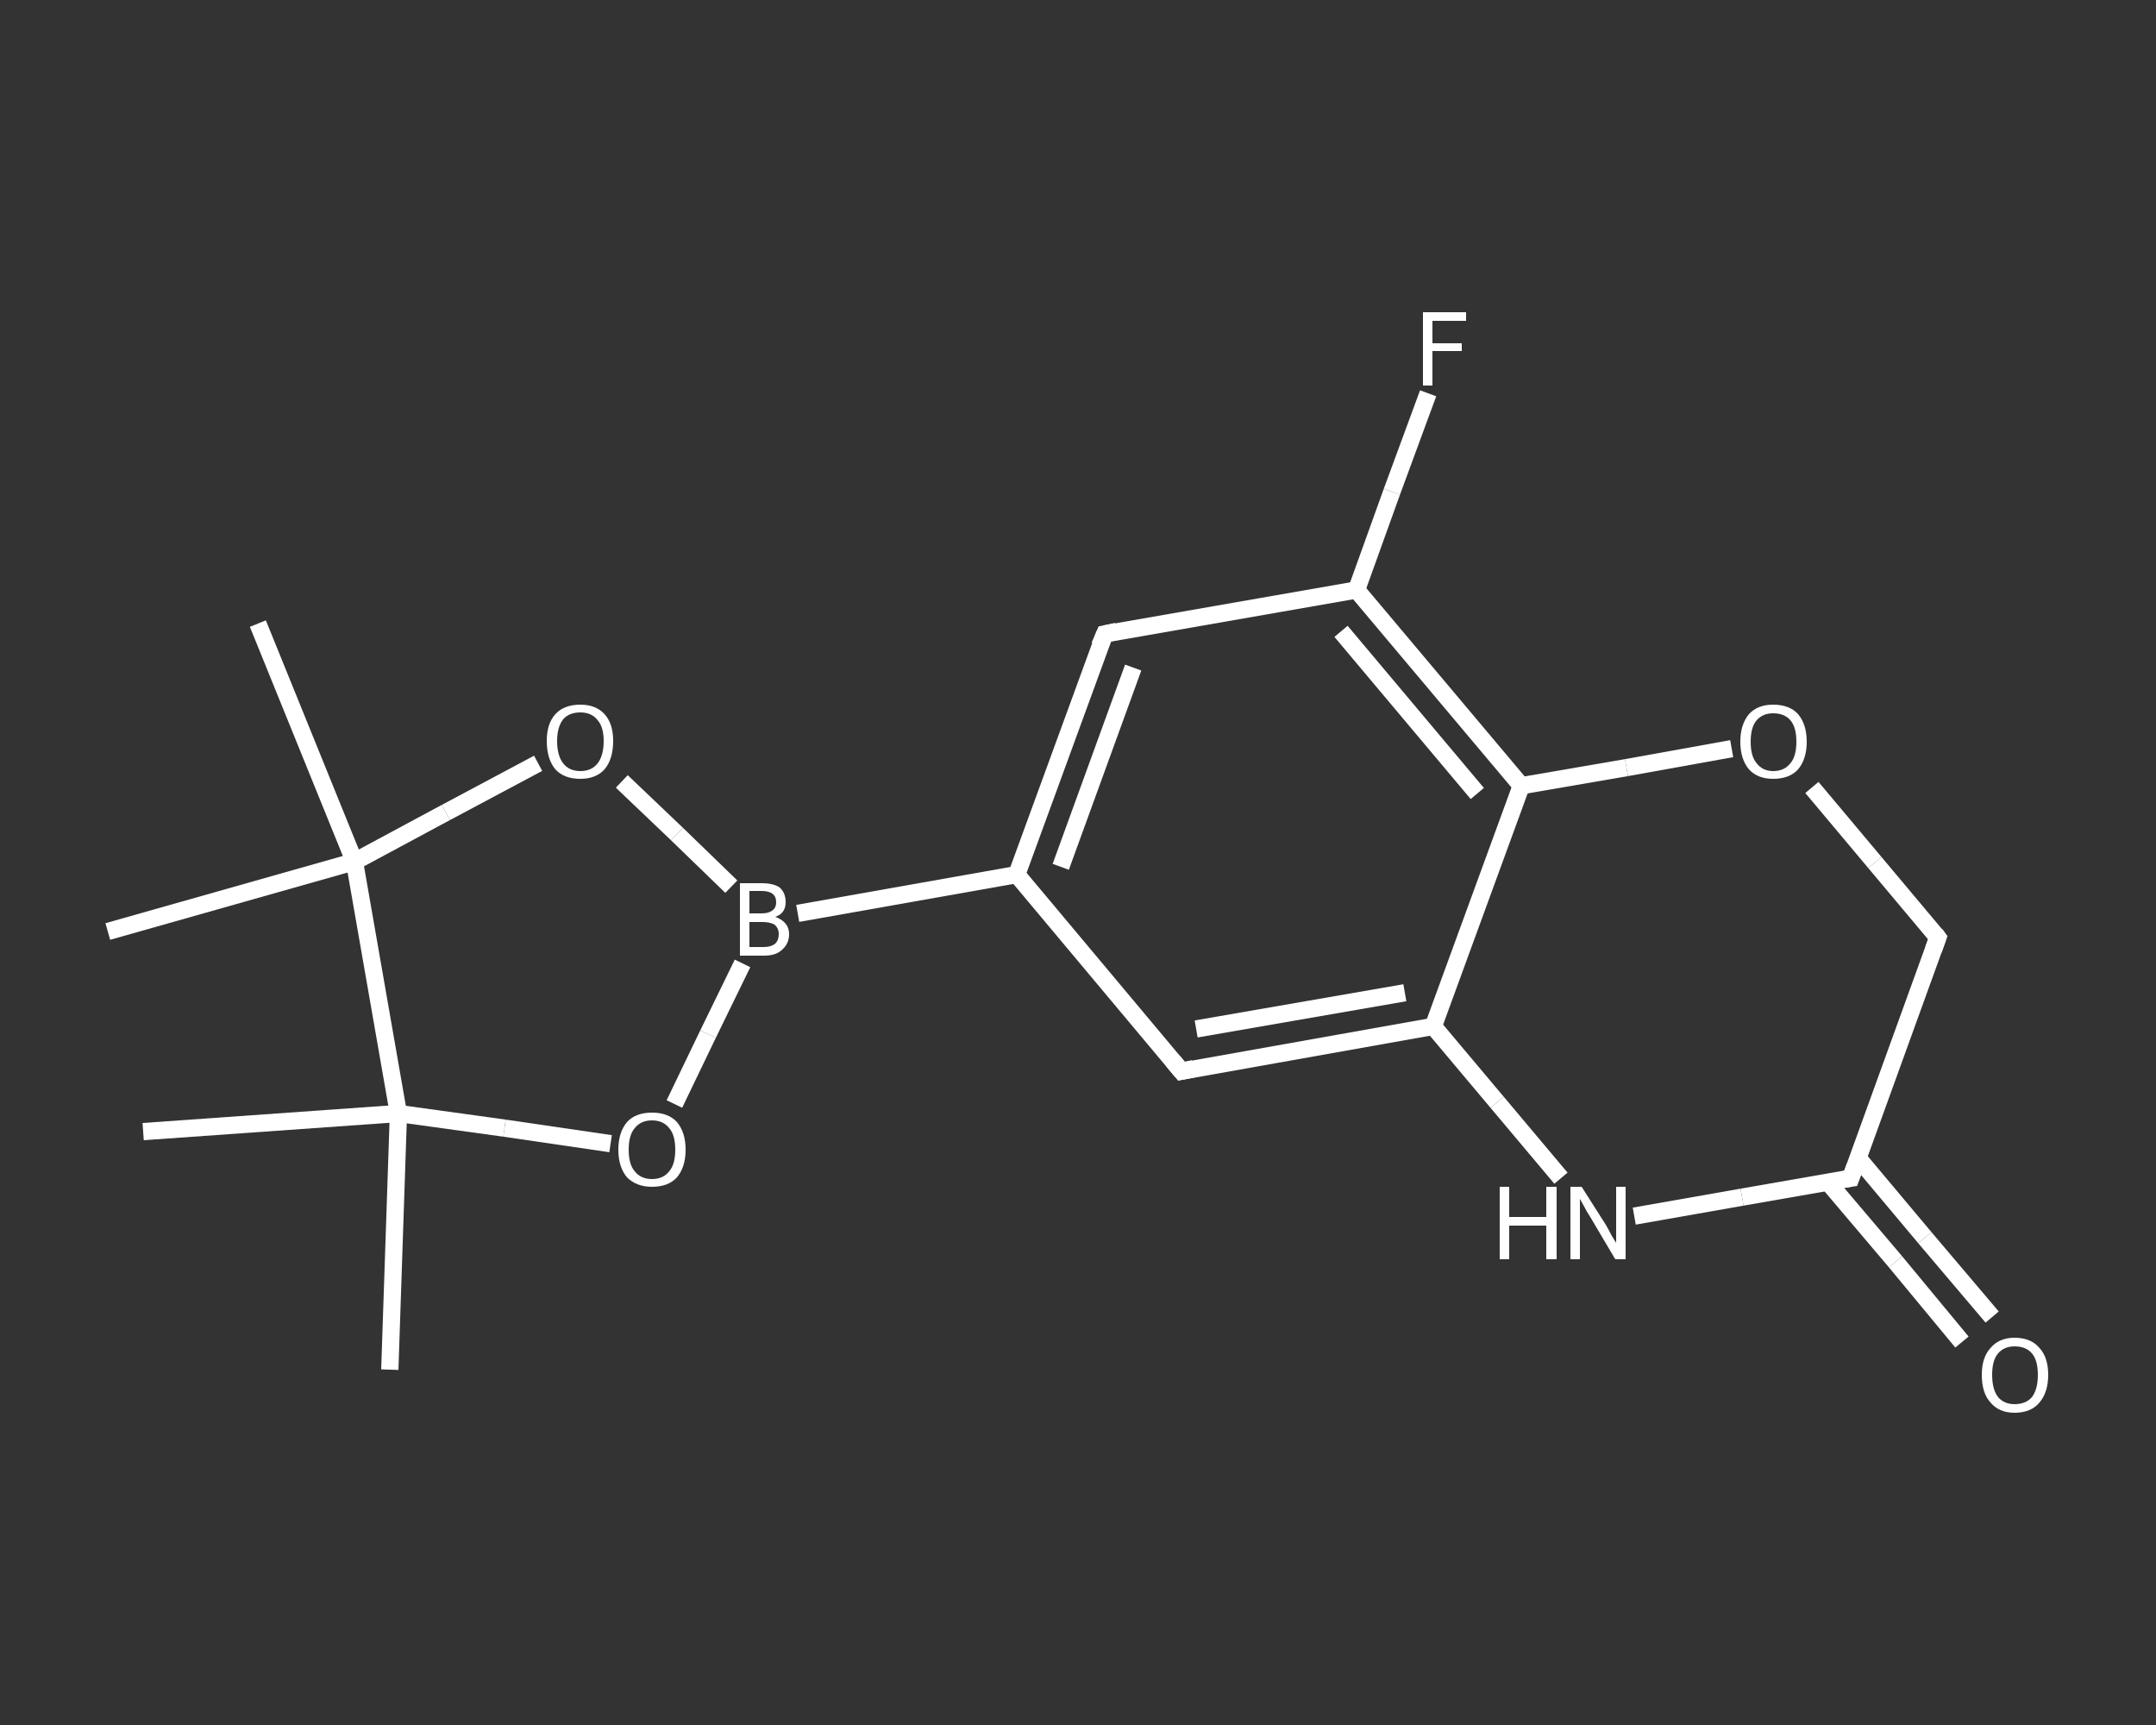 <?xml version='1.0' encoding='iso-8859-1'?>
<svg version='1.1' baseProfile='full'
              xmlns='http://www.w3.org/2000/svg'
                      xmlns:rdkit='http://www.rdkit.org/xml'
                      xmlns:xlink='http://www.w3.org/1999/xlink'
                  xml:space='preserve'
width='250px' height='200px' viewBox='0 0 250 200'>
<rect x="0" y="0" width="250" height="200" fill="#333333" stroke="none"/>
<!-- END OF HEADER -->
<rect style='opacity:1.0;fill:transparent;stroke:none' width='250.0' height='200.0' x='0.0' y='0.0'> </rect>
<path class='bond-0 atom-0 atom-1' d='M 45.2,158.8 L 46.2,129.1' style='fill:none;fill-rule:evenodd;stroke:#FFFFFF;stroke-width:2.0px;stroke-linecap:butt;stroke-linejoin:miter;stroke-opacity:1' />
<path class='bond-1 atom-1 atom-2' d='M 46.2,129.1 L 16.6,131.2' style='fill:none;fill-rule:evenodd;stroke:#FFFFFF;stroke-width:2.0px;stroke-linecap:butt;stroke-linejoin:miter;stroke-opacity:1' />
<path class='bond-2 atom-1 atom-3' d='M 46.2,129.1 L 58.5,130.8' style='fill:none;fill-rule:evenodd;stroke:#FFFFFF;stroke-width:2.0px;stroke-linecap:butt;stroke-linejoin:miter;stroke-opacity:1' />
<path class='bond-2 atom-1 atom-3' d='M 58.5,130.8 L 70.8,132.6' style='fill:none;fill-rule:evenodd;stroke:#FFFFFF;stroke-width:2.0px;stroke-linecap:butt;stroke-linejoin:miter;stroke-opacity:1' />
<path class='bond-3 atom-3 atom-4' d='M 78.2,128.0 L 82.1,119.9' style='fill:none;fill-rule:evenodd;stroke:#FFFFFF;stroke-width:2.0px;stroke-linecap:butt;stroke-linejoin:miter;stroke-opacity:1' />
<path class='bond-3 atom-3 atom-4' d='M 82.1,119.9 L 86.1,111.7' style='fill:none;fill-rule:evenodd;stroke:#FFFFFF;stroke-width:2.0px;stroke-linecap:butt;stroke-linejoin:miter;stroke-opacity:1' />
<path class='bond-4 atom-4 atom-5' d='M 92.5,105.9 L 117.9,101.4' style='fill:none;fill-rule:evenodd;stroke:#FFFFFF;stroke-width:2.0px;stroke-linecap:butt;stroke-linejoin:miter;stroke-opacity:1' />
<path class='bond-5 atom-5 atom-6' d='M 117.9,101.4 L 128.1,73.5' style='fill:none;fill-rule:evenodd;stroke:#FFFFFF;stroke-width:2.0px;stroke-linecap:butt;stroke-linejoin:miter;stroke-opacity:1' />
<path class='bond-5 atom-5 atom-6' d='M 123.0,100.5 L 131.4,77.4' style='fill:none;fill-rule:evenodd;stroke:#FFFFFF;stroke-width:2.0px;stroke-linecap:butt;stroke-linejoin:miter;stroke-opacity:1' />
<path class='bond-6 atom-6 atom-7' d='M 128.1,73.5 L 157.3,68.4' style='fill:none;fill-rule:evenodd;stroke:#FFFFFF;stroke-width:2.0px;stroke-linecap:butt;stroke-linejoin:miter;stroke-opacity:1' />
<path class='bond-7 atom-7 atom-8' d='M 157.3,68.4 L 161.4,57.0' style='fill:none;fill-rule:evenodd;stroke:#FFFFFF;stroke-width:2.0px;stroke-linecap:butt;stroke-linejoin:miter;stroke-opacity:1' />
<path class='bond-7 atom-7 atom-8' d='M 161.4,57.0 L 165.6,45.6' style='fill:none;fill-rule:evenodd;stroke:#FFFFFF;stroke-width:2.0px;stroke-linecap:butt;stroke-linejoin:miter;stroke-opacity:1' />
<path class='bond-8 atom-7 atom-9' d='M 157.3,68.4 L 176.4,91.1' style='fill:none;fill-rule:evenodd;stroke:#FFFFFF;stroke-width:2.0px;stroke-linecap:butt;stroke-linejoin:miter;stroke-opacity:1' />
<path class='bond-8 atom-7 atom-9' d='M 155.5,73.2 L 171.3,92.0' style='fill:none;fill-rule:evenodd;stroke:#FFFFFF;stroke-width:2.0px;stroke-linecap:butt;stroke-linejoin:miter;stroke-opacity:1' />
<path class='bond-9 atom-9 atom-10' d='M 176.4,91.1 L 166.2,119.0' style='fill:none;fill-rule:evenodd;stroke:#FFFFFF;stroke-width:2.0px;stroke-linecap:butt;stroke-linejoin:miter;stroke-opacity:1' />
<path class='bond-10 atom-10 atom-11' d='M 166.2,119.0 L 137.0,124.2' style='fill:none;fill-rule:evenodd;stroke:#FFFFFF;stroke-width:2.0px;stroke-linecap:butt;stroke-linejoin:miter;stroke-opacity:1' />
<path class='bond-10 atom-10 atom-11' d='M 162.9,115.1 L 138.7,119.3' style='fill:none;fill-rule:evenodd;stroke:#FFFFFF;stroke-width:2.0px;stroke-linecap:butt;stroke-linejoin:miter;stroke-opacity:1' />
<path class='bond-11 atom-10 atom-12' d='M 166.2,119.0 L 173.6,127.8' style='fill:none;fill-rule:evenodd;stroke:#FFFFFF;stroke-width:2.0px;stroke-linecap:butt;stroke-linejoin:miter;stroke-opacity:1' />
<path class='bond-11 atom-10 atom-12' d='M 173.6,127.8 L 181.0,136.6' style='fill:none;fill-rule:evenodd;stroke:#FFFFFF;stroke-width:2.0px;stroke-linecap:butt;stroke-linejoin:miter;stroke-opacity:1' />
<path class='bond-12 atom-12 atom-13' d='M 189.5,141.0 L 202.0,138.8' style='fill:none;fill-rule:evenodd;stroke:#FFFFFF;stroke-width:2.0px;stroke-linecap:butt;stroke-linejoin:miter;stroke-opacity:1' />
<path class='bond-12 atom-12 atom-13' d='M 202.0,138.8 L 214.6,136.6' style='fill:none;fill-rule:evenodd;stroke:#FFFFFF;stroke-width:2.0px;stroke-linecap:butt;stroke-linejoin:miter;stroke-opacity:1' />
<path class='bond-13 atom-13 atom-14' d='M 212.0,137.1 L 219.8,146.3' style='fill:none;fill-rule:evenodd;stroke:#FFFFFF;stroke-width:2.0px;stroke-linecap:butt;stroke-linejoin:miter;stroke-opacity:1' />
<path class='bond-13 atom-13 atom-14' d='M 219.8,146.3 L 227.5,155.6' style='fill:none;fill-rule:evenodd;stroke:#FFFFFF;stroke-width:2.0px;stroke-linecap:butt;stroke-linejoin:miter;stroke-opacity:1' />
<path class='bond-13 atom-13 atom-14' d='M 215.4,134.2 L 223.2,143.5' style='fill:none;fill-rule:evenodd;stroke:#FFFFFF;stroke-width:2.0px;stroke-linecap:butt;stroke-linejoin:miter;stroke-opacity:1' />
<path class='bond-13 atom-13 atom-14' d='M 223.2,143.5 L 231.0,152.7' style='fill:none;fill-rule:evenodd;stroke:#FFFFFF;stroke-width:2.0px;stroke-linecap:butt;stroke-linejoin:miter;stroke-opacity:1' />
<path class='bond-14 atom-13 atom-15' d='M 214.6,136.6 L 224.7,108.7' style='fill:none;fill-rule:evenodd;stroke:#FFFFFF;stroke-width:2.0px;stroke-linecap:butt;stroke-linejoin:miter;stroke-opacity:1' />
<path class='bond-15 atom-15 atom-16' d='M 224.7,108.7 L 217.4,100.0' style='fill:none;fill-rule:evenodd;stroke:#FFFFFF;stroke-width:2.0px;stroke-linecap:butt;stroke-linejoin:miter;stroke-opacity:1' />
<path class='bond-15 atom-15 atom-16' d='M 217.4,100.0 L 210.1,91.3' style='fill:none;fill-rule:evenodd;stroke:#FFFFFF;stroke-width:2.0px;stroke-linecap:butt;stroke-linejoin:miter;stroke-opacity:1' />
<path class='bond-16 atom-4 atom-17' d='M 84.8,102.8 L 78.5,96.7' style='fill:none;fill-rule:evenodd;stroke:#FFFFFF;stroke-width:2.0px;stroke-linecap:butt;stroke-linejoin:miter;stroke-opacity:1' />
<path class='bond-16 atom-4 atom-17' d='M 78.5,96.7 L 72.1,90.6' style='fill:none;fill-rule:evenodd;stroke:#FFFFFF;stroke-width:2.0px;stroke-linecap:butt;stroke-linejoin:miter;stroke-opacity:1' />
<path class='bond-17 atom-17 atom-18' d='M 62.4,88.5 L 51.7,94.2' style='fill:none;fill-rule:evenodd;stroke:#FFFFFF;stroke-width:2.0px;stroke-linecap:butt;stroke-linejoin:miter;stroke-opacity:1' />
<path class='bond-17 atom-17 atom-18' d='M 51.7,94.2 L 41.1,99.9' style='fill:none;fill-rule:evenodd;stroke:#FFFFFF;stroke-width:2.0px;stroke-linecap:butt;stroke-linejoin:miter;stroke-opacity:1' />
<path class='bond-18 atom-18 atom-19' d='M 41.1,99.9 L 12.5,108.0' style='fill:none;fill-rule:evenodd;stroke:#FFFFFF;stroke-width:2.0px;stroke-linecap:butt;stroke-linejoin:miter;stroke-opacity:1' />
<path class='bond-19 atom-18 atom-20' d='M 41.1,99.9 L 29.9,72.3' style='fill:none;fill-rule:evenodd;stroke:#FFFFFF;stroke-width:2.0px;stroke-linecap:butt;stroke-linejoin:miter;stroke-opacity:1' />
<path class='bond-20 atom-18 atom-1' d='M 41.1,99.9 L 46.2,129.1' style='fill:none;fill-rule:evenodd;stroke:#FFFFFF;stroke-width:2.0px;stroke-linecap:butt;stroke-linejoin:miter;stroke-opacity:1' />
<path class='bond-21 atom-11 atom-5' d='M 137.0,124.2 L 117.9,101.4' style='fill:none;fill-rule:evenodd;stroke:#FFFFFF;stroke-width:2.0px;stroke-linecap:butt;stroke-linejoin:miter;stroke-opacity:1' />
<path class='bond-22 atom-16 atom-9' d='M 200.8,86.8 L 188.6,89.0' style='fill:none;fill-rule:evenodd;stroke:#FFFFFF;stroke-width:2.0px;stroke-linecap:butt;stroke-linejoin:miter;stroke-opacity:1' />
<path class='bond-22 atom-16 atom-9' d='M 188.6,89.0 L 176.4,91.1' style='fill:none;fill-rule:evenodd;stroke:#FFFFFF;stroke-width:2.0px;stroke-linecap:butt;stroke-linejoin:miter;stroke-opacity:1' />
<path d='M 127.5,74.9 L 128.1,73.5 L 129.5,73.2' style='fill:none;stroke:#FFFFFF;stroke-width:2.0px;stroke-linecap:butt;stroke-linejoin:miter;stroke-opacity:1;' />
<path d='M 138.4,123.9 L 137.0,124.2 L 136.0,123.0' style='fill:none;stroke:#FFFFFF;stroke-width:2.0px;stroke-linecap:butt;stroke-linejoin:miter;stroke-opacity:1;' />
<path d='M 213.9,136.7 L 214.6,136.6 L 215.1,135.2' style='fill:none;stroke:#FFFFFF;stroke-width:2.0px;stroke-linecap:butt;stroke-linejoin:miter;stroke-opacity:1;' />
<path d='M 224.2,110.1 L 224.7,108.7 L 224.4,108.3' style='fill:none;stroke:#FFFFFF;stroke-width:2.0px;stroke-linecap:butt;stroke-linejoin:miter;stroke-opacity:1;' />
<path class='atom-3' d='M 71.7 133.3
Q 71.7 131.3, 72.7 130.1
Q 73.7 129.0, 75.6 129.0
Q 77.5 129.0, 78.5 130.1
Q 79.5 131.3, 79.5 133.3
Q 79.5 135.3, 78.5 136.5
Q 77.5 137.6, 75.6 137.6
Q 73.8 137.6, 72.7 136.5
Q 71.7 135.3, 71.7 133.3
M 75.6 136.7
Q 76.9 136.7, 77.6 135.8
Q 78.3 135.0, 78.3 133.3
Q 78.3 131.6, 77.6 130.8
Q 76.9 129.9, 75.6 129.9
Q 74.3 129.9, 73.6 130.8
Q 72.9 131.6, 72.9 133.3
Q 72.9 135.0, 73.6 135.8
Q 74.3 136.7, 75.6 136.7
' fill='#FFFFFF'/>
<path class='atom-4' d='M 89.9 106.3
Q 90.7 106.6, 91.1 107.1
Q 91.5 107.6, 91.5 108.3
Q 91.5 109.4, 90.7 110.1
Q 90.0 110.8, 88.6 110.8
L 85.8 110.8
L 85.8 102.4
L 88.3 102.4
Q 89.7 102.4, 90.4 102.9
Q 91.1 103.5, 91.1 104.6
Q 91.1 105.9, 89.9 106.3
M 86.9 103.3
L 86.9 105.9
L 88.3 105.9
Q 89.1 105.9, 89.5 105.6
Q 90.0 105.3, 90.0 104.6
Q 90.0 103.3, 88.3 103.3
L 86.9 103.3
M 88.6 109.8
Q 89.4 109.8, 89.9 109.4
Q 90.3 109.0, 90.3 108.3
Q 90.3 107.6, 89.8 107.2
Q 89.3 106.9, 88.4 106.9
L 86.9 106.9
L 86.9 109.8
L 88.6 109.8
' fill='#FFFFFF'/>
<path class='atom-8' d='M 165.0 36.2
L 170.0 36.2
L 170.0 37.2
L 166.1 37.2
L 166.1 39.8
L 169.5 39.8
L 169.5 40.7
L 166.1 40.7
L 166.1 44.7
L 165.0 44.7
L 165.0 36.2
' fill='#FFFFFF'/>
<path class='atom-12' d='M 173.9 137.6
L 175.0 137.6
L 175.0 141.1
L 179.3 141.1
L 179.3 137.6
L 180.5 137.6
L 180.5 146.0
L 179.3 146.0
L 179.3 142.1
L 175.0 142.1
L 175.0 146.0
L 173.9 146.0
L 173.9 137.6
' fill='#FFFFFF'/>
<path class='atom-12' d='M 183.4 137.6
L 186.2 142.0
Q 186.5 142.5, 186.9 143.3
Q 187.4 144.1, 187.4 144.1
L 187.4 137.6
L 188.5 137.6
L 188.5 146.0
L 187.3 146.0
L 184.4 141.1
Q 184.0 140.5, 183.7 139.9
Q 183.3 139.2, 183.2 139.0
L 183.2 146.0
L 182.1 146.0
L 182.1 137.6
L 183.4 137.6
' fill='#FFFFFF'/>
<path class='atom-14' d='M 229.8 159.4
Q 229.8 157.4, 230.8 156.3
Q 231.8 155.1, 233.6 155.1
Q 235.5 155.1, 236.5 156.3
Q 237.5 157.4, 237.5 159.4
Q 237.5 161.4, 236.5 162.6
Q 235.5 163.8, 233.6 163.8
Q 231.8 163.8, 230.8 162.6
Q 229.8 161.5, 229.8 159.4
M 233.6 162.8
Q 234.9 162.8, 235.6 162.0
Q 236.3 161.1, 236.3 159.4
Q 236.3 157.7, 235.6 156.9
Q 234.9 156.1, 233.6 156.1
Q 232.4 156.1, 231.7 156.9
Q 231.0 157.7, 231.0 159.4
Q 231.0 161.1, 231.7 162.0
Q 232.4 162.8, 233.6 162.8
' fill='#FFFFFF'/>
<path class='atom-16' d='M 201.8 86.0
Q 201.8 84.0, 202.8 82.8
Q 203.8 81.7, 205.6 81.7
Q 207.5 81.7, 208.5 82.8
Q 209.5 84.0, 209.5 86.0
Q 209.5 88.0, 208.5 89.2
Q 207.5 90.3, 205.6 90.3
Q 203.8 90.3, 202.8 89.2
Q 201.8 88.0, 201.8 86.0
M 205.6 89.4
Q 206.9 89.4, 207.6 88.5
Q 208.3 87.7, 208.3 86.0
Q 208.3 84.3, 207.6 83.5
Q 206.9 82.7, 205.6 82.7
Q 204.4 82.7, 203.7 83.5
Q 203.0 84.3, 203.0 86.0
Q 203.0 87.7, 203.7 88.5
Q 204.4 89.4, 205.6 89.4
' fill='#FFFFFF'/>
<path class='atom-17' d='M 63.4 85.9
Q 63.4 83.9, 64.4 82.8
Q 65.4 81.7, 67.3 81.7
Q 69.1 81.7, 70.1 82.8
Q 71.1 83.9, 71.1 85.9
Q 71.1 88.0, 70.1 89.2
Q 69.1 90.3, 67.3 90.3
Q 65.4 90.3, 64.4 89.2
Q 63.4 88.0, 63.4 85.9
M 67.3 89.4
Q 68.6 89.4, 69.3 88.5
Q 70.0 87.6, 70.0 85.9
Q 70.0 84.3, 69.3 83.5
Q 68.6 82.6, 67.3 82.6
Q 66.0 82.6, 65.3 83.4
Q 64.6 84.3, 64.6 85.9
Q 64.6 87.6, 65.3 88.5
Q 66.0 89.4, 67.3 89.4
' fill='#FFFFFF'/>
</svg>
